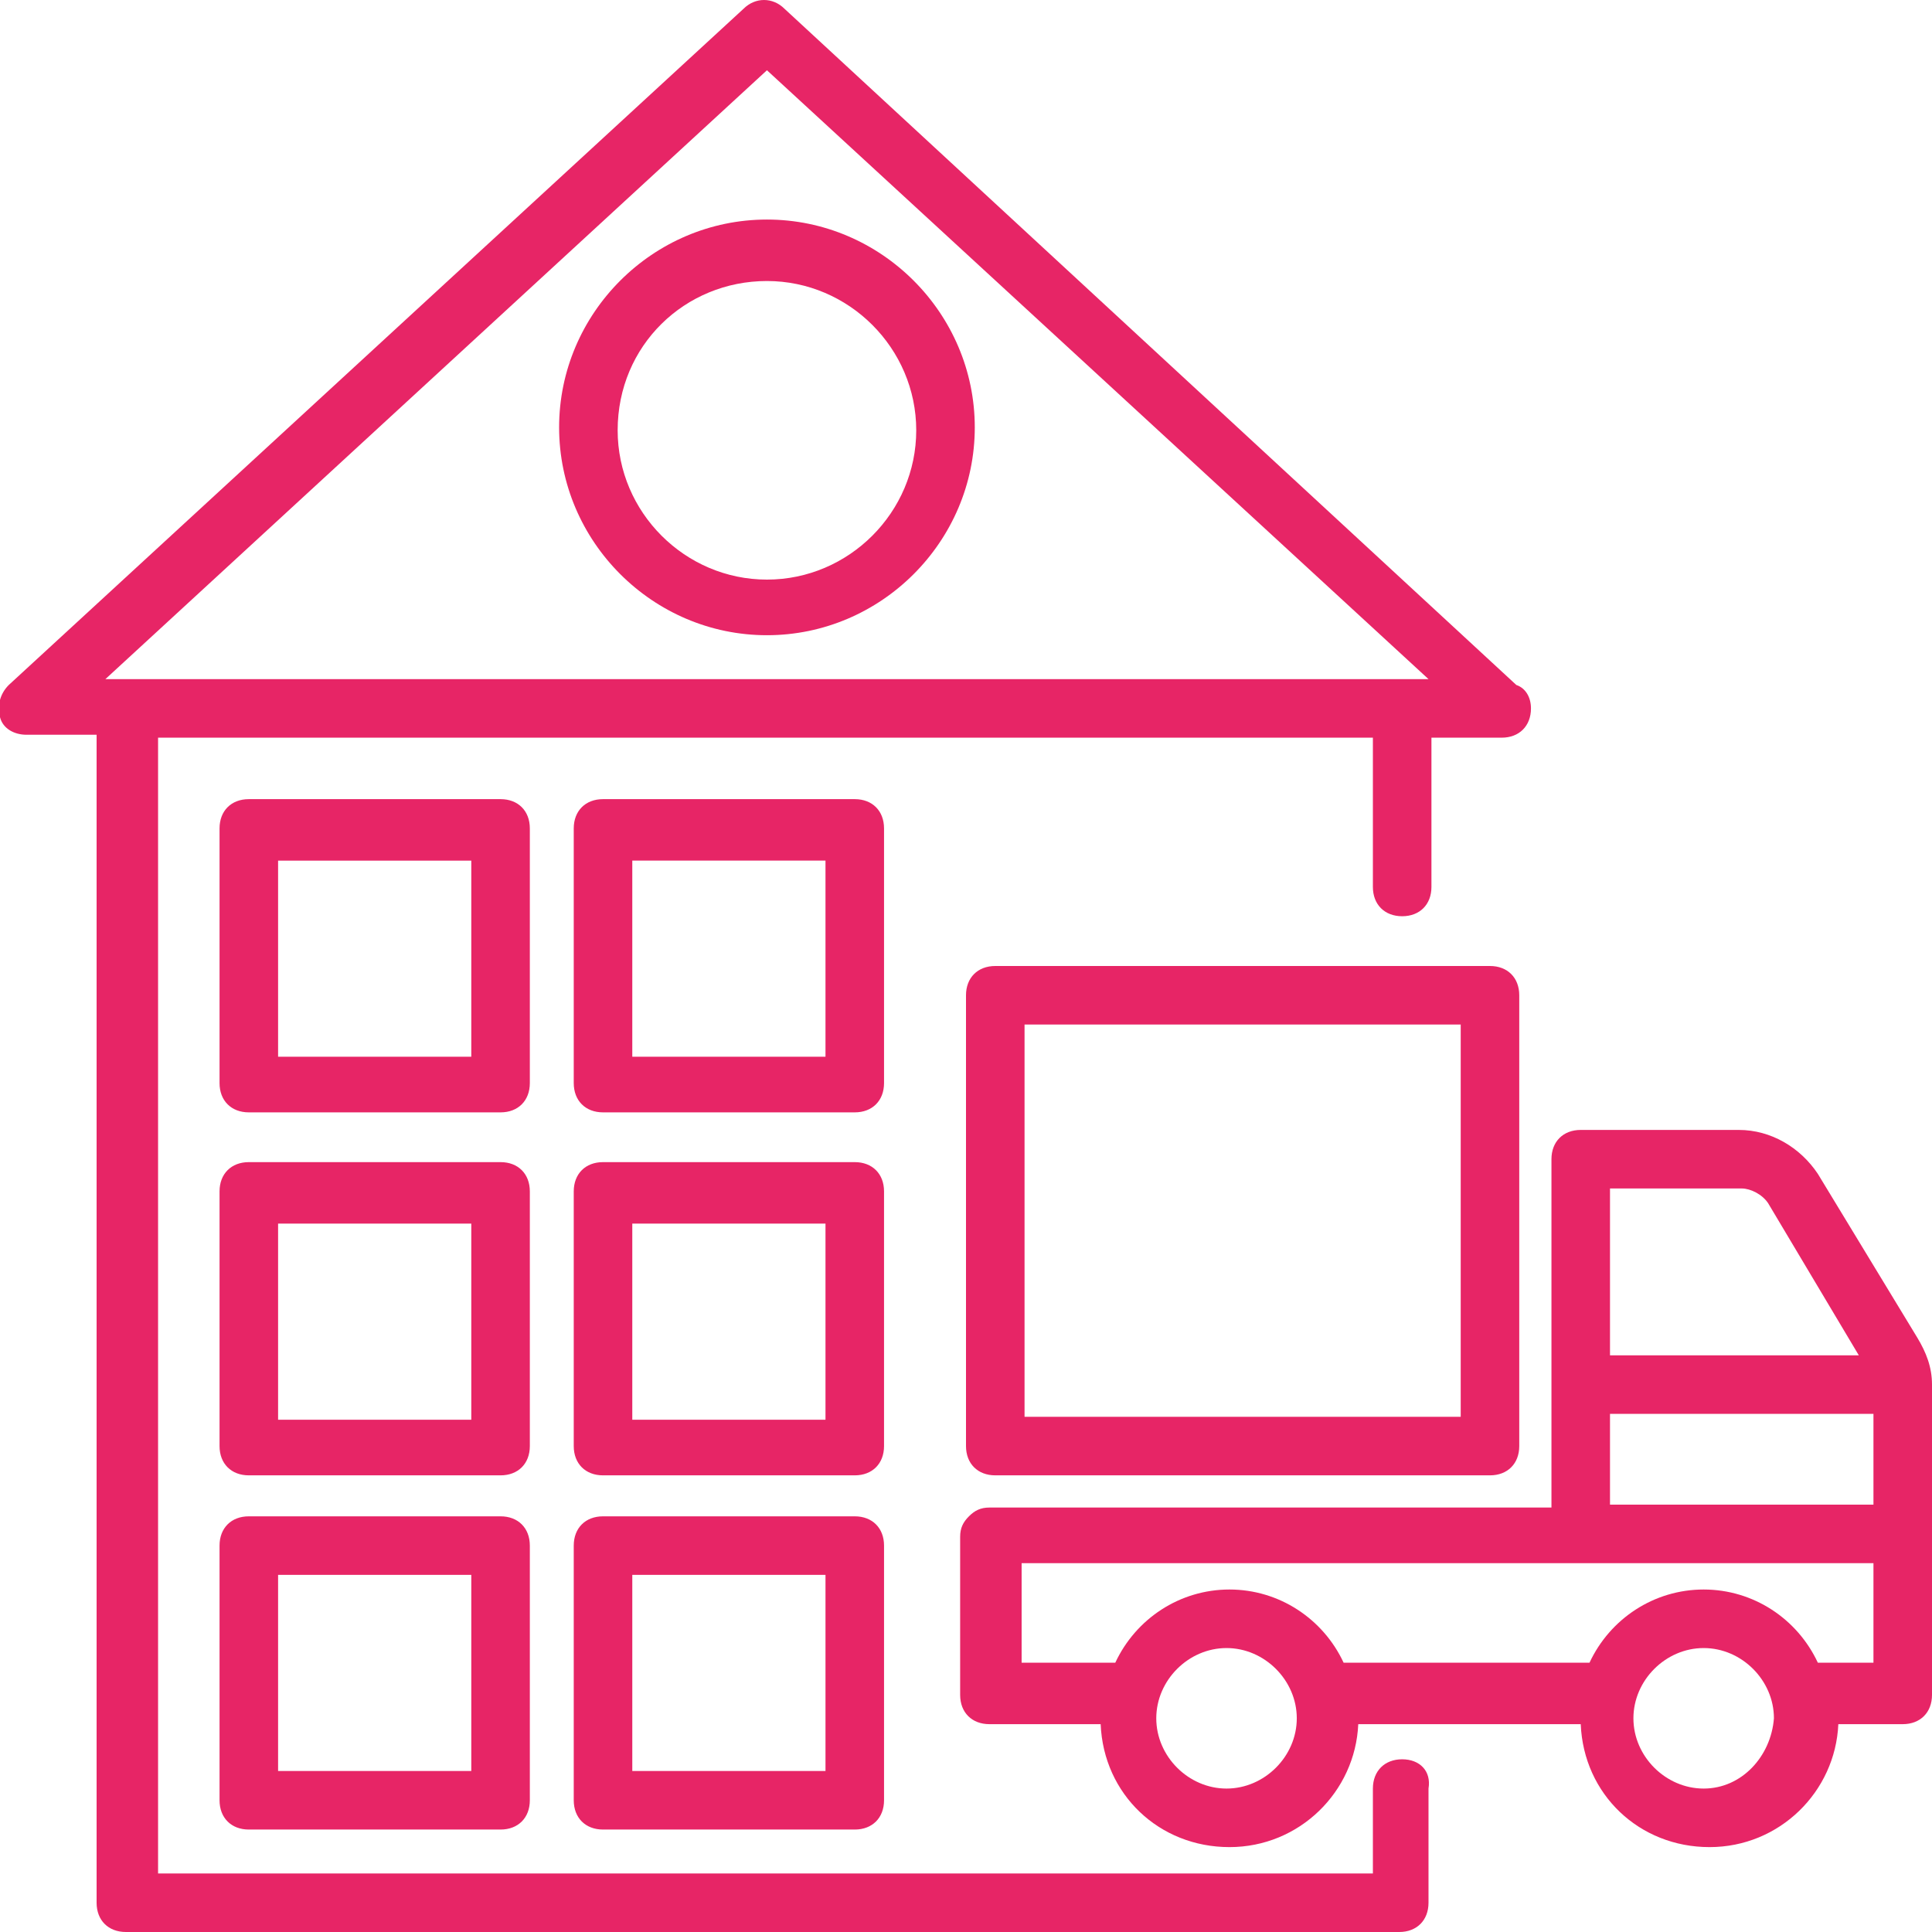 <svg xmlns="http://www.w3.org/2000/svg" viewBox="0 0 66 66" id="WarehousingandDistribution"><path d="M47.9 60.1c-.6 0-1 .4-1 1V64H5.4V25.2h41.5v5.1c0 .6.4 1 1 1s1-.4 1-1v-5.1h2.4c.6 0 1-.4 1-1 0-.4-.2-.7-.5-.8L26.8.3c-.4-.4-1-.4-1.4 0L.3 23.4c-.3.3-.4.7-.3 1.1.1.4.5.6.9.6h2.4V65c0 .6.4 1 1 1h43.5c.6 0 1-.4 1-1v-3.9c.1-.6-.3-1-.9-1zM26.2 2.4l22.6 20.8H3.6L26.2 2.4z" fill="#e72566" class="color000000 svgShape"></path><path d="M26.2 21.7c3.9 0 7.1-3.2 7.1-7.1s-3.2-7.1-7.1-7.1c-3.9 0-7.1 3.2-7.1 7.1s3.2 7.1 7.1 7.1zm0-12.1c2.8 0 5.1 2.3 5.1 5.1s-2.3 5.1-5.1 5.1-5.1-2.3-5.1-5.1c0-2.9 2.3-5.1 5.1-5.1zM66 47.3c0-.6-.2-1.1-.5-1.6l-3.4-5.6c-.6-.9-1.6-1.5-2.7-1.5H54c-.6 0-1 .4-1 1v11.9H33.8c-.3 0-.5.1-.7.3-.2.2-.3.4-.3.7v5.4c0 .6.4 1 1 1h3.8c.1 2.4 2 4.2 4.4 4.2 2.4 0 4.3-1.9 4.4-4.2H54c.1 2.4 2 4.2 4.4 4.2 2.4 0 4.3-1.9 4.4-4.2H65c.6 0 1-.4 1-1V47.3zm-11 1h9v3.1h-9v-3.1zm5.4-7.2 3.1 5.2H55v-5.7h4.5c.3 0 .7.2.9.5zm-18.5 20c-1.3 0-2.4-1.1-2.4-2.4 0-1.3 1.1-2.4 2.4-2.4s2.4 1.1 2.4 2.4c0 1.3-1.1 2.4-2.4 2.4zm16.3 0c-1.3 0-2.4-1.1-2.4-2.4 0-1.3 1.1-2.4 2.4-2.4 1.3 0 2.4 1.1 2.4 2.4-.1 1.3-1.1 2.4-2.4 2.4zm5.8-4.3h-1.9c-.7-1.5-2.2-2.5-3.9-2.5-1.7 0-3.2 1-3.9 2.5h-8.4c-.7-1.5-2.2-2.5-3.9-2.5-1.7 0-3.2 1-3.9 2.5h-3.2v-3.4H64v3.4zM18.1 40.7c0-.6-.4-1-1-1H8.5c-.6 0-1 .4-1 1v8.7c0 .6.4 1 1 1h8.6c.6 0 1-.4 1-1v-8.7zm-2 7.8H9.5v-6.7h6.6v6.7zM30.2 40.7c0-.6-.4-1-1-1h-8.6c-.6 0-1 .4-1 1v8.7c0 .6.4 1 1 1h8.6c.6 0 1-.4 1-1v-8.7zm-2 7.8h-6.6v-6.7h6.6v6.7zM17.1 51.8H8.5c-.6 0-1 .4-1 1v8.7c0 .6.4 1 1 1h8.6c.6 0 1-.4 1-1v-8.7c0-.6-.4-1-1-1zm-1 8.7H9.5v-6.7h6.6v6.7zM29.2 51.8h-8.6c-.6 0-1 .4-1 1v8.7c0 .6.4 1 1 1h8.6c.6 0 1-.4 1-1v-8.7c0-.6-.4-1-1-1zm-1 8.7h-6.6v-6.7h6.6v6.7zM18.1 28.3c0-.6-.4-1-1-1H8.5c-.6 0-1 .4-1 1V37c0 .6.4 1 1 1h8.6c.6 0 1-.4 1-1v-8.7zm-2 7.8H9.5v-6.7h6.6v6.7zM30.2 28.3c0-.6-.4-1-1-1h-8.6c-.6 0-1 .4-1 1V37c0 .6.4 1 1 1h8.6c.6 0 1-.4 1-1v-8.7zm-2 7.8h-6.6v-6.7h6.6v6.7z" fill="#e72566" class="color000000 svgShape"></path><path d="M34 33c-.6 0-1 .4-1 1v15.4c0 .6.4 1 1 1h16.9c.6 0 1-.4 1-1V34c0-.6-.4-1-1-1H34zm15.9 15.4H35V35h14.9v13.4z" fill="#e72566" class="color000000 svgShape"></path></svg>